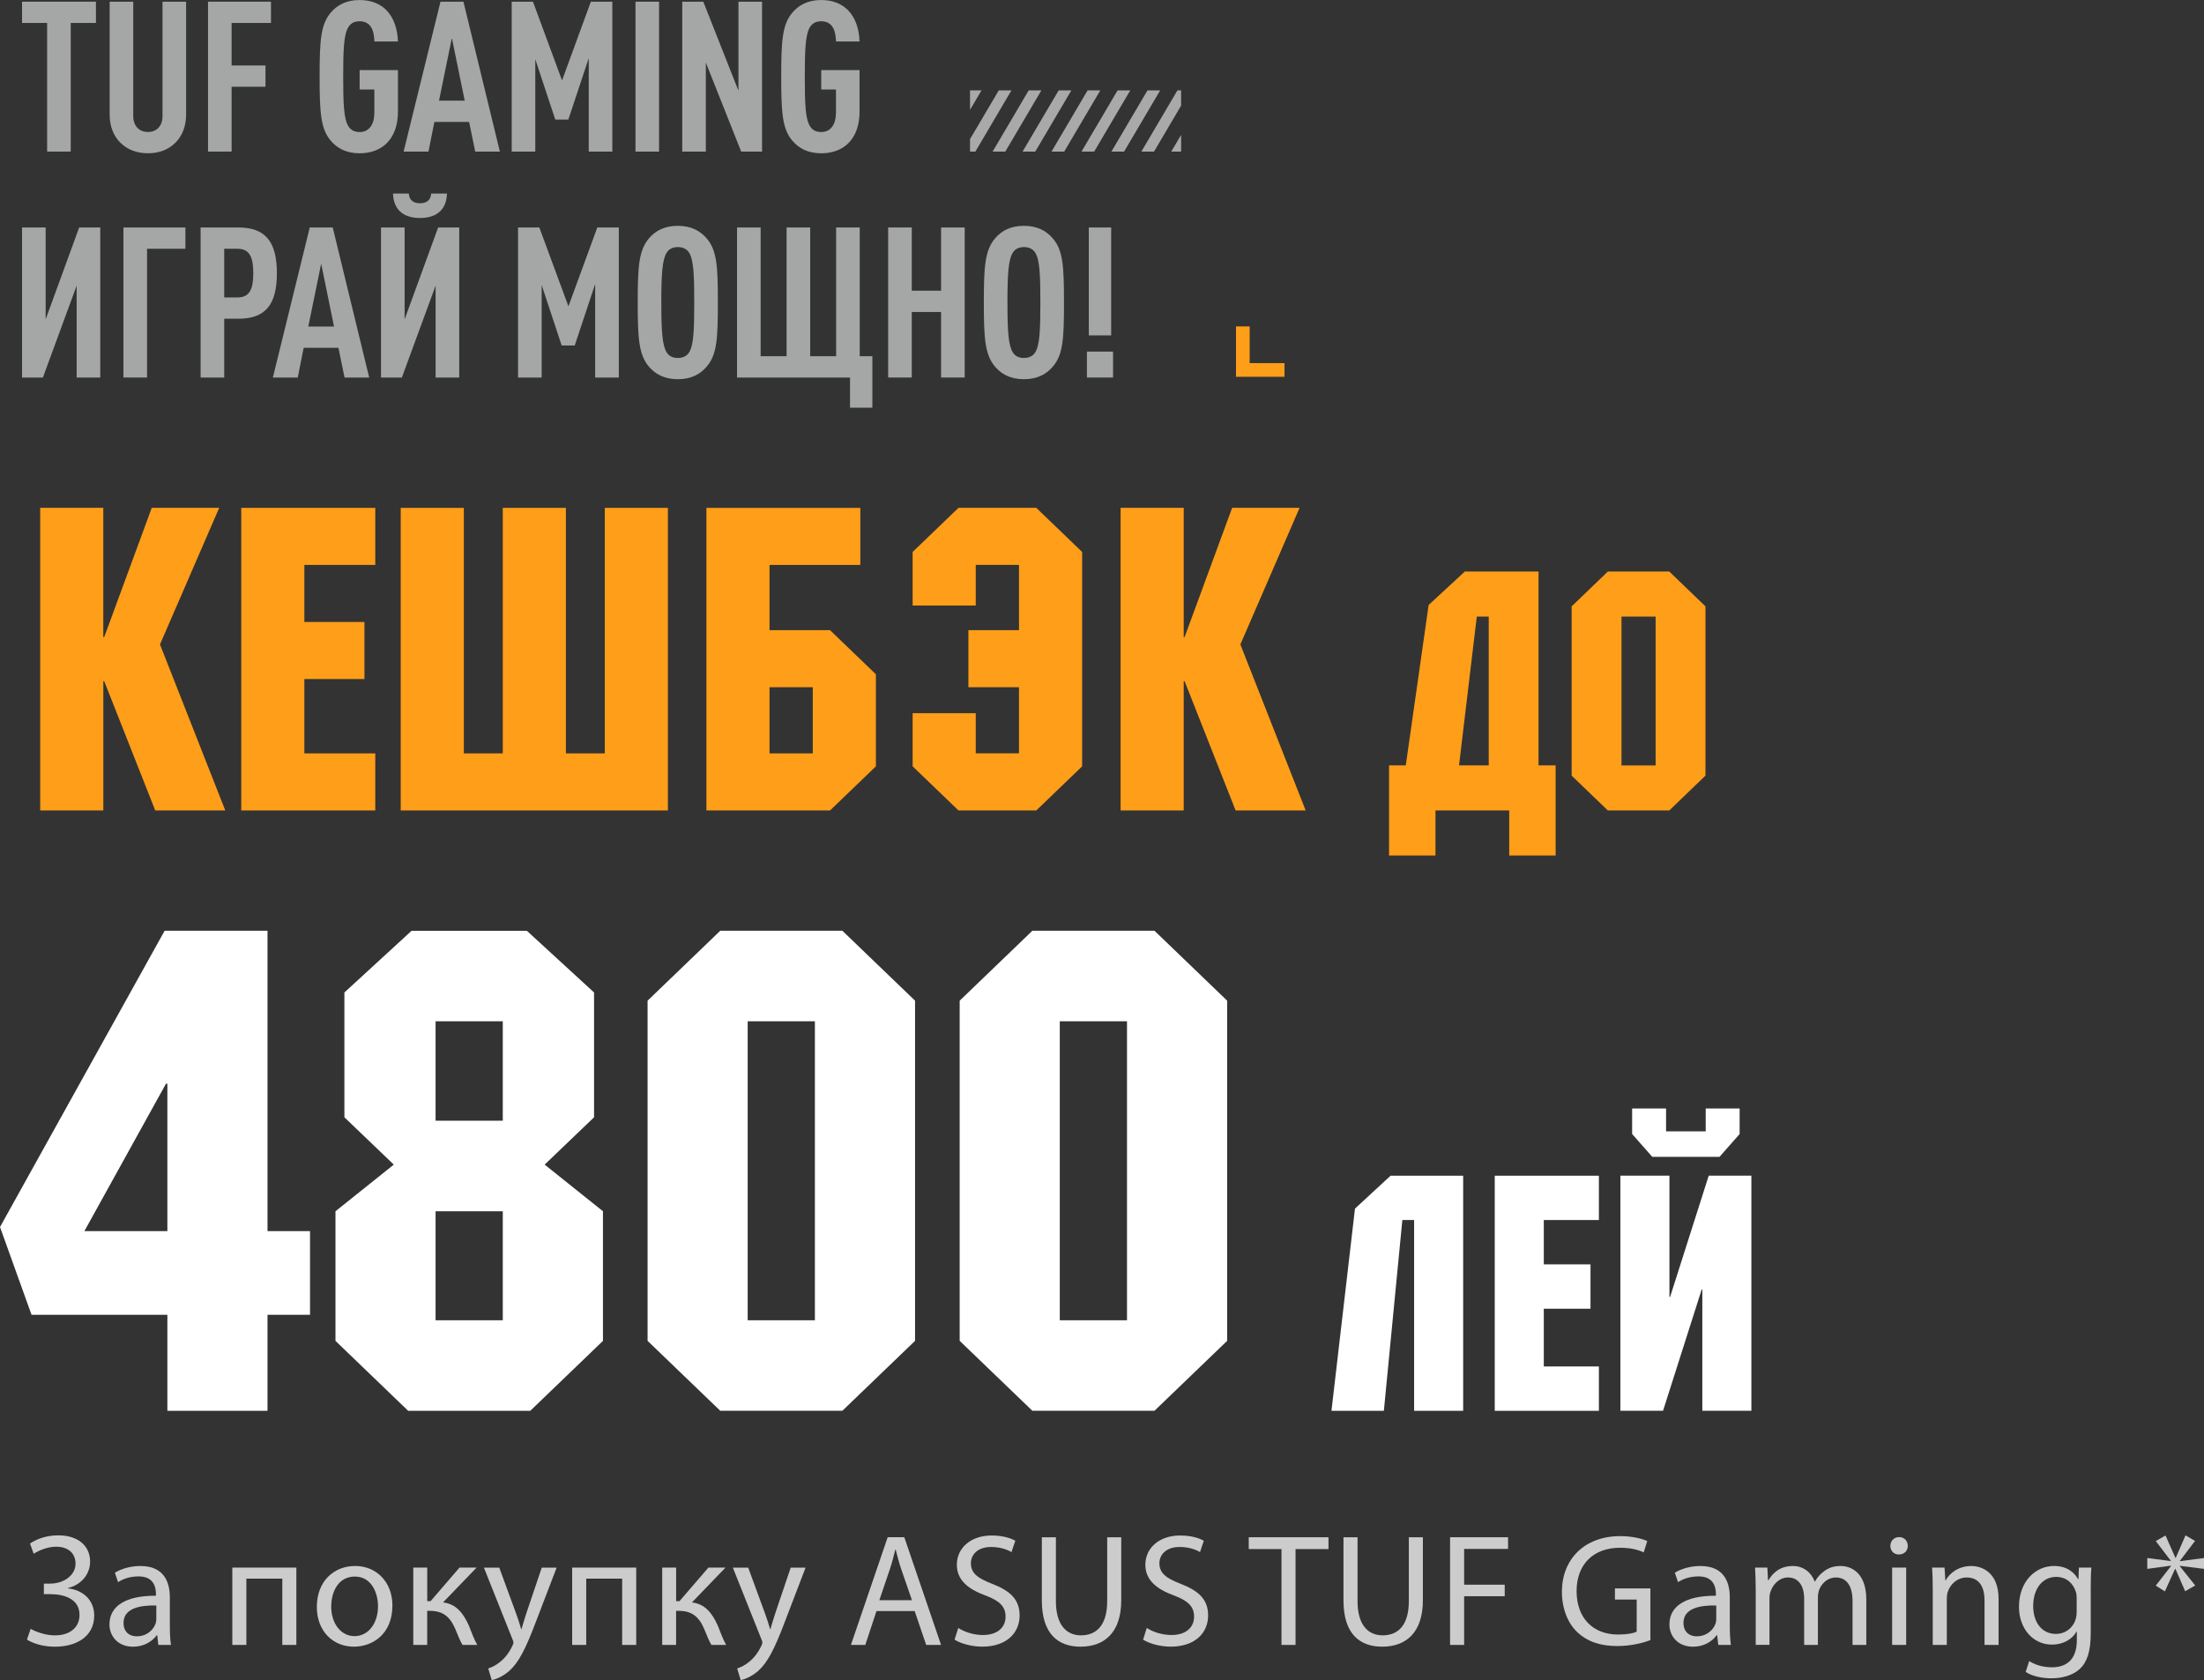 <?xml version="1.0" encoding="UTF-8"?> <svg xmlns="http://www.w3.org/2000/svg" id="_Слой_1" viewBox="0 0 730.96 557.31"><rect x="0" y="0" width="730.96" height="557.31" fill="#333333" stroke="none"/> <defs> <style>.cls-1{fill:#fff;}.cls-2{fill:#a9a9a9;}.cls-3{fill:#a5a7a7;}.cls-4{fill:#ff9e18;}.cls-5{fill:#ccc;}</style> </defs> <path class="cls-4" d="m34.27,211.33h.29l15.77-42.87h22.37l-19.64,45.31,21.65,55.06h-23.23l-16.92-42.87h-.29v42.87H13.33v-100.37h20.93v42.87Z"></path> <path class="cls-4" d="m124.46,187.39h-23.52v18.93h19.93v18.93h-19.93v24.66h23.52v18.93h-44.45v-100.37h44.45v18.93Z"></path> <path class="cls-4" d="m166.75,249.91v-81.44h20.93v81.44h12.9v-81.44h20.93v100.37h-88.61v-100.37h20.93v81.44h12.9Z"></path> <path class="cls-4" d="m285.33,187.39h-30.11v21.65h20.07l15.2,14.63v30.54l-15.2,14.63h-41.01v-100.37h51.05v18.93Zm-30.11,62.52h14.34v-21.94h-14.34v21.94Z"></path> <path class="cls-4" d="m323.61,187.39v13.48h-20.93v-17.78l15.2-14.63h25.81l15.2,14.63v71.12l-15.2,14.63h-25.81l-15.2-14.63v-17.64h20.93v13.33h14.34v-21.94h-16.78v-18.93h16.78v-21.65h-14.34Z"></path> <path class="cls-4" d="m392.58,211.33h.29l15.77-42.87h22.37l-19.64,45.31,21.65,55.06h-23.23l-16.92-42.87h-.29v42.87h-20.93v-100.37h20.93v42.87Z"></path> <path class="cls-4" d="m515.93,253.89v29.89h-15.4v-14.94h-24.45v14.94h-15.4v-29.89h5.55l7.58-53.21,12-11.09h24.45v64.3h5.66Zm-32.04,0h9.85v-49.36h-3.96l-5.89,49.36Z"></path> <path class="cls-4" d="m565.62,257.29l-12,11.55h-20.38l-12-11.55v-56.15l12-11.55h20.38l12,11.55v56.15Zm-27.85-52.75v49.36h11.32v-49.36h-11.32Z"></path> <path class="cls-3" d="m23.45,7.61v42.67h-7.82V7.61H7.31V.56h24.51v7.05h-8.38Z"></path> <path class="cls-3" d="m58.3,47.21c-2.37,2.44-5.52,3.63-9.22,3.63s-6.91-1.19-9.29-3.63c-2.17-2.24-3.42-5.38-3.42-9.15V.56h7.82v37.92c0,3.56,2.23,5.31,4.89,5.31s4.82-1.75,4.82-5.31V.56h7.82v37.51c0,3.77-1.26,6.91-3.42,9.15Z"></path> <path class="cls-3" d="m76.81,7.61v14.11h11.24v7.05h-11.24v21.51h-7.82V.56h20.88v7.05h-13.06Z"></path> <path class="cls-3" d="m119.27,50.85c-4.61,0-7.61-1.82-9.64-4.26-3.28-3.91-3.63-9.36-3.63-21.16s.35-17.25,3.63-21.16c2.03-2.44,5.03-4.26,9.64-4.26,3.84,0,6.77,1.26,8.87,3.35,2.44,2.51,3.7,6.15,3.84,10.41h-7.82c-.07-2.72-.63-6.71-4.89-6.71-1.89,0-3,.77-3.7,1.89-1.54,2.37-1.75,7.4-1.75,16.48s.21,14.11,1.75,16.48c.7,1.12,1.82,1.89,3.7,1.89,3.42,0,4.89-2.93,4.89-6.36v-7.75h-4.89v-6.43h12.71v13.76c0,9.08-5.24,13.83-12.71,13.83Z"></path> <path class="cls-3" d="m157.61,50.29l-2.03-9.85h-11.52l-1.96,9.85h-8.24L146.09.56h7.61l12.08,49.73h-8.17Zm-7.75-37.71l-4.26,20.81h8.52l-4.26-20.81Z"></path> <path class="cls-3" d="m195.26,50.29v-31.01l-6.77,20.39h-4.33l-6.63-20.04v30.66h-7.82V.56h7.05l9.64,26.12L195.96.56h7.12v49.73h-7.82Z"></path> <path class="cls-3" d="m210.76,50.29V.56h7.82v49.73h-7.82Z"></path> <path class="cls-3" d="m245.82,50.29l-11.73-29.54v29.54h-7.82V.56h6.98l11.66,29.54V.56h7.82v49.73h-6.91Z"></path> <path class="cls-3" d="m272.36,50.85c-4.61,0-7.61-1.82-9.64-4.26-3.28-3.91-3.63-9.36-3.63-21.16s.35-17.25,3.63-21.16c2.03-2.44,5.03-4.26,9.64-4.26,3.84,0,6.77,1.26,8.87,3.35,2.44,2.51,3.7,6.15,3.84,10.41h-7.82c-.07-2.72-.63-6.71-4.89-6.71-1.89,0-3,.77-3.7,1.89-1.54,2.37-1.75,7.4-1.75,16.48s.21,14.11,1.75,16.48c.7,1.12,1.82,1.89,3.7,1.89,3.42,0,4.89-2.93,4.89-6.36v-7.75h-4.89v-6.43h12.71v13.76c0,9.08-5.24,13.83-12.71,13.83Z"></path> <path class="cls-3" d="m7.31,125.23v-49.77h7.83v30.48l11.12-30.48h6.99v49.77h-7.83v-30.48l-11.19,30.48h-6.92Z"></path> <path class="cls-3" d="m48.77,82.52v42.71h-7.83v-49.77h20.55v7.06h-12.72Z"></path> <path class="cls-3" d="m79.04,105.73h-4.68v19.5h-7.83v-49.77h12.51c9.02,0,12.79,4.75,12.79,15.17s-3.77,15.1-12.79,15.1Zm-.28-23.21h-4.4v16.15h4.4c4.19,0,5.24-3.01,5.24-8.04s-1.05-8.11-5.24-8.11Z"></path> <path class="cls-3" d="m114.27,125.23l-2.03-9.86h-11.53l-1.96,9.86h-8.25l12.23-49.77h7.62l12.09,49.77h-8.18Zm-7.76-37.75l-4.26,20.83h8.53l-4.26-20.83Z"></path> <path class="cls-3" d="m126.36,125.23v-49.77h7.83v30.48l11.12-30.48h6.99v49.77h-7.83v-30.48l-11.19,30.48h-6.92Zm12.93-52.92c-4.61,0-8.74-1.96-8.95-8.11h5.24c.14,2.38,1.75,3.22,3.71,3.22s3.57-.84,3.71-3.22h5.24c-.21,6.15-4.33,8.11-8.95,8.11Z"></path> <path class="cls-3" d="m197.39,125.23v-31.04l-6.78,20.41h-4.33l-6.64-20.06v30.69h-7.83v-49.77h7.06l9.65,26.15,9.58-26.15h7.13v49.77h-7.83Z"></path> <path class="cls-3" d="m234.44,121.53c-2.03,2.45-5.03,4.26-9.65,4.26s-7.62-1.82-9.65-4.26c-3.29-3.98-3.64-9.37-3.64-21.18s.35-17.2,3.64-21.18c2.03-2.45,5.03-4.26,9.65-4.26s7.62,1.82,9.65,4.26c3.36,3.92,3.64,9.37,3.64,21.18s-.28,17.27-3.64,21.18Zm-5.87-37.68c-.7-1.12-1.89-1.89-3.78-1.89s-3.01.77-3.71,1.89c-1.47,2.38-1.75,7.41-1.75,16.5s.28,14.12,1.75,16.5c.7,1.12,1.82,1.89,3.71,1.89s3.08-.77,3.78-1.89c1.47-2.38,1.68-7.41,1.68-16.5s-.21-14.12-1.68-16.5Z"></path> <path class="cls-3" d="m281.91,125.23h-37.47v-49.77h7.83v42.71h8.6v-42.71h7.83v42.71h8.6v-42.71h7.83v42.71h4.19v17.06h-7.41v-10Z"></path> <path class="cls-3" d="m312.11,125.23v-21.74h-9.72v21.74h-7.83v-49.77h7.83v20.97h9.72v-20.97h7.83v49.77h-7.83Z"></path> <path class="cls-3" d="m349.23,121.53c-2.03,2.45-5.03,4.26-9.65,4.26s-7.62-1.82-9.65-4.26c-3.29-3.98-3.64-9.37-3.64-21.18s.35-17.2,3.64-21.18c2.03-2.45,5.03-4.26,9.65-4.26s7.62,1.82,9.65,4.26c3.36,3.92,3.64,9.37,3.64,21.18s-.28,17.27-3.64,21.18Zm-5.87-37.68c-.7-1.12-1.89-1.89-3.78-1.89s-3.01.77-3.71,1.89c-1.47,2.38-1.75,7.41-1.75,16.5s.28,14.12,1.75,16.5c.7,1.12,1.82,1.89,3.71,1.89s3.08-.77,3.78-1.89c1.47-2.38,1.68-7.41,1.68-16.5s-.21-14.12-1.68-16.5Z"></path> <path class="cls-3" d="m360.48,125.23v-8.6h8.67v8.6h-8.67Zm.63-13.98v-35.79h7.41v35.79h-7.41Z"></path> <path class="cls-5" d="m9.96,512c2.44-1.59,5.51-2.7,9.43-2.7,6.2,0,10.49,3.23,10.49,8.74,0,4.4-3.23,7.79-7.37,8.74v.11c4.98.53,8.69,3.82,8.74,8.96,0,7.42-6.47,10.39-12.98,10.39-3.23,0-6.57-.69-9.33-2.33l1.22-3.6c1.96,1.11,5.09,2.17,8.05,2.17,5.25,0,8.16-2.86,8.16-6.78,0-5.35-5.14-6.89-9.7-6.89h-2.12v-3.5h2.07c4.72,0,8.43-2.92,8.43-6.57s-2.6-5.67-6.41-5.67c-2.76,0-5.51,1.11-7.47,2.33l-1.22-3.39Z"></path> <path class="cls-5" d="m56.33,539.5c0,2.23.11,4.4.37,6.15h-4.19l-.37-3.23h-.16c-1.43,2.01-4.19,3.82-7.84,3.82-5.19,0-7.84-3.66-7.84-7.37,0-6.2,5.51-9.59,15.42-9.54v-.53c0-2.07-.58-5.94-5.83-5.88-2.44,0-4.93.69-6.73,1.91l-1.06-3.13c2.12-1.33,5.25-2.23,8.48-2.23,7.84,0,9.75,5.35,9.75,10.44v9.59Zm-4.5-6.94c-5.09-.11-10.86.79-10.86,5.78,0,3.07,2.01,4.45,4.35,4.45,3.39,0,5.56-2.12,6.31-4.29.16-.53.21-1.06.21-1.48v-4.45Z"></path> <path class="cls-5" d="m98.29,520v25.65h-4.66v-21.99h-11.92v21.99h-4.66v-25.65h21.25Z"></path> <path class="cls-5" d="m130.14,532.61c0,9.49-6.62,13.62-12.77,13.62-6.89,0-12.29-5.09-12.29-13.2,0-8.53,5.67-13.57,12.72-13.57s12.35,5.35,12.35,13.14Zm-20.3.26c0,5.62,3.18,9.86,7.74,9.86s7.79-4.19,7.79-9.96c0-4.34-2.17-9.8-7.68-9.8s-7.84,5.09-7.84,9.91Z"></path> <path class="cls-5" d="m141.69,520v11.13h1.11l9.59-11.13h5.67l-11.13,11.55c4.13.48,6.62,3.23,8.64,7.84.69,1.7,1.54,4.19,2.7,6.25h-4.88c-.69-1.11-1.54-3.13-2.38-5.25-1.75-4.13-4.13-6.04-8.43-6.04h-.9v11.29h-4.61v-25.65h4.61Z"></path> <path class="cls-5" d="m165.58,520l5.56,15.16c.64,1.7,1.27,3.71,1.7,5.25h.11c.48-1.54,1.01-3.5,1.64-5.35l5.09-15.05h4.93l-7,18.28c-3.34,8.8-5.62,13.25-8.8,16.06-2.33,1.96-4.56,2.75-5.72,2.97l-1.17-3.87c1.17-.37,2.7-1.11,4.08-2.28,1.27-1.01,2.81-2.81,3.92-5.19.21-.48.37-.85.37-1.11s-.11-.64-.37-1.22l-9.43-23.64h5.09Z"></path> <path class="cls-5" d="m211,520v25.65h-4.66v-21.99h-11.92v21.99h-4.66v-25.65h21.25Z"></path> <path class="cls-5" d="m224.24,520v11.13h1.11l9.59-11.13h5.67l-11.13,11.55c4.13.48,6.62,3.23,8.64,7.84.69,1.7,1.54,4.19,2.7,6.25h-4.88c-.69-1.11-1.54-3.13-2.38-5.25-1.75-4.13-4.13-6.04-8.43-6.04h-.9v11.29h-4.61v-25.65h4.61Z"></path> <path class="cls-5" d="m248.14,520l5.56,15.16c.64,1.7,1.27,3.71,1.7,5.25h.11c.48-1.54,1.01-3.5,1.64-5.35l5.09-15.05h4.93l-7,18.28c-3.34,8.8-5.62,13.25-8.8,16.06-2.33,1.96-4.56,2.75-5.72,2.97l-1.17-3.87c1.17-.37,2.7-1.11,4.08-2.28,1.27-1.01,2.81-2.81,3.92-5.19.21-.48.37-.85.37-1.11s-.11-.64-.37-1.22l-9.43-23.64h5.09Z"></path> <path class="cls-5" d="m290.69,534.41l-3.71,11.23h-4.77l12.19-35.72h5.51l12.19,35.72h-4.93l-3.82-11.23h-12.67Zm11.76-3.6l-3.55-10.28c-.79-2.33-1.33-4.45-1.85-6.52h-.11c-.53,2.07-1.06,4.29-1.8,6.47l-3.5,10.33h10.81Z"></path> <path class="cls-5" d="m317.82,540.03c2.07,1.32,5.03,2.33,8.21,2.33,4.72,0,7.47-2.49,7.47-6.09,0-3.29-1.91-5.25-6.73-7.05-5.83-2.12-9.43-5.19-9.43-10.17,0-5.56,4.61-9.7,11.55-9.7,3.6,0,6.31.85,7.84,1.75l-1.27,3.76c-1.11-.69-3.5-1.7-6.73-1.7-4.88,0-6.73,2.92-6.73,5.35,0,3.34,2.17,4.98,7.1,6.89,6.04,2.33,9.06,5.25,9.06,10.49,0,5.51-4.03,10.33-12.45,10.33-3.44,0-7.21-1.06-9.12-2.33l1.22-3.87Z"></path> <path class="cls-5" d="m350.19,509.93v21.2c0,7.95,3.55,11.34,8.32,11.34,5.25,0,8.69-3.5,8.69-11.34v-21.2h4.66v20.88c0,10.97-5.78,15.42-13.51,15.42-7.31,0-12.82-4.13-12.82-15.26v-21.04h4.66Z"></path> <path class="cls-5" d="m380.34,540.03c2.07,1.32,5.03,2.33,8.21,2.33,4.72,0,7.47-2.49,7.47-6.09,0-3.29-1.91-5.25-6.73-7.05-5.83-2.12-9.43-5.19-9.43-10.17,0-5.56,4.61-9.7,11.55-9.7,3.6,0,6.31.85,7.84,1.75l-1.27,3.76c-1.11-.69-3.5-1.7-6.73-1.7-4.88,0-6.73,2.92-6.73,5.35,0,3.34,2.17,4.98,7.1,6.89,6.04,2.33,9.06,5.25,9.06,10.49,0,5.51-4.03,10.33-12.45,10.33-3.44,0-7.21-1.06-9.12-2.33l1.22-3.87Z"></path> <path class="cls-5" d="m425.01,513.85h-10.86v-3.92h26.44v3.92h-10.92v31.8h-4.66v-31.8Z"></path> <path class="cls-5" d="m450.23,509.93v21.2c0,7.95,3.55,11.34,8.32,11.34,5.25,0,8.69-3.5,8.69-11.34v-21.2h4.66v20.88c0,10.97-5.78,15.42-13.51,15.42-7.31,0-12.82-4.13-12.82-15.26v-21.04h4.66Z"></path> <path class="cls-5" d="m480.91,509.93h19.24v3.87h-14.57v11.87h13.46v3.82h-13.46v16.16h-4.66v-35.72Z"></path> <path class="cls-5" d="m547.36,544.06c-2.07.79-6.2,1.96-11.02,1.96-5.41,0-9.86-1.38-13.35-4.72-3.07-2.97-4.98-7.74-4.98-13.3,0-10.65,7.37-18.44,19.34-18.44,4.13,0,7.42.9,8.96,1.64l-1.17,3.76c-1.91-.9-4.29-1.54-7.9-1.54-8.69,0-14.36,5.41-14.36,14.36s5.41,14.42,13.78,14.42c3.02,0,5.09-.42,6.15-.95v-10.65h-7.21v-3.71h11.76v17.17Z"></path> <path class="cls-5" d="m573.69,539.5c0,2.23.11,4.4.37,6.15h-4.19l-.37-3.23h-.16c-1.43,2.01-4.19,3.82-7.84,3.82-5.19,0-7.84-3.66-7.84-7.37,0-6.2,5.51-9.59,15.42-9.54v-.53c0-2.07-.58-5.94-5.83-5.88-2.44,0-4.93.69-6.73,1.91l-1.06-3.13c2.12-1.33,5.25-2.23,8.48-2.23,7.84,0,9.75,5.35,9.75,10.44v9.59Zm-4.5-6.94c-5.09-.11-10.86.79-10.86,5.78,0,3.07,2.01,4.45,4.35,4.45,3.39,0,5.56-2.12,6.31-4.29.16-.53.21-1.06.21-1.48v-4.45Z"></path> <path class="cls-5" d="m582.28,526.94c0-2.7-.11-4.82-.21-6.94h4.08l.21,4.19h.16c1.43-2.44,3.82-4.72,8.11-4.72,3.44,0,6.09,2.12,7.21,5.14h.11c.79-1.48,1.85-2.54,2.91-3.34,1.54-1.17,3.18-1.8,5.62-1.8,3.44,0,8.48,2.23,8.48,11.13v15.05h-4.56v-14.47c0-4.98-1.85-7.9-5.56-7.9-2.7,0-4.72,1.96-5.56,4.19-.21.69-.37,1.48-.37,2.33v15.84h-4.56v-15.37c0-4.08-1.8-7-5.35-7-2.86,0-5.03,2.33-5.78,4.66-.26.64-.37,1.48-.37,2.28v15.42h-4.56v-18.71Z"></path> <path class="cls-5" d="m632.72,512.79c0,1.59-1.11,2.86-2.97,2.86-1.7,0-2.81-1.27-2.81-2.86s1.17-2.91,2.91-2.91,2.86,1.27,2.86,2.91Zm-5.19,32.86v-25.65h4.66v25.65h-4.66Z"></path> <path class="cls-5" d="m640.99,526.94c0-2.7-.05-4.82-.21-6.94h4.13l.27,4.24h.11c1.27-2.38,4.24-4.77,8.48-4.77,3.55,0,9.06,2.12,9.06,10.92v15.26h-4.66v-14.79c0-4.13-1.54-7.58-5.94-7.58-3.02,0-5.41,2.17-6.25,4.77-.21.58-.32,1.38-.32,2.17v15.42h-4.66v-18.71Z"></path> <path class="cls-5" d="m693.39,541.89c0,5.94-1.22,9.49-3.66,11.76-2.54,2.28-6.15,3.07-9.38,3.07s-6.47-.74-8.53-2.12l1.17-3.6c1.7,1.11,4.35,2.07,7.53,2.07,4.77,0,8.27-2.49,8.27-9.01v-2.81h-.11c-1.38,2.38-4.19,4.29-8.16,4.29-6.36,0-10.92-5.41-10.92-12.51,0-8.69,5.67-13.57,11.61-13.57,4.45,0,6.84,2.28,8,4.4h.11l.16-3.87h4.13c-.16,1.8-.21,3.92-.21,7v14.89Zm-4.66-11.76c0-.79-.05-1.48-.27-2.07-.85-2.76-3.07-4.98-6.52-4.98-4.45,0-7.63,3.76-7.63,9.7,0,5.04,2.6,9.22,7.58,9.22,2.92,0,5.51-1.8,6.47-4.77.27-.79.37-1.7.37-2.49v-4.61Z"></path> <path class="cls-5" d="m727.99,511.15l-5.03,6.62v.11l8-1.06v3.6l-8-1.01v.16l5.09,6.36-3.34,1.91-3.23-7.42h-.11l-3.39,7.47-3.02-1.91,5.03-6.46v-.16l-7.84,1.06v-3.6l7.79,1.01v-.11l-4.98-6.52,3.23-1.85,3.29,7.42h.11l3.23-7.47,3.18,1.85Z"></path> <polygon class="cls-2" points="341.17 29.97 329.2 50.29 332.82 50.29 333.41 50.28 345.38 29.97 341.17 29.97"></polygon> <polygon class="cls-2" points="331.25 29.97 321.71 46.15 321.71 50.29 322.89 50.29 323.49 50.28 335.45 29.97 331.25 29.97"></polygon> <polygon class="cls-2" points="351.11 29.97 339.14 50.29 342.75 50.29 343.35 50.28 355.32 29.97 351.11 29.97"></polygon> <polygon class="cls-2" points="321.71 29.97 321.71 36.44 325.53 29.97 321.71 29.97"></polygon> <polygon class="cls-2" points="388.45 50.29 391.72 50.29 391.72 44.74 388.45 50.29"></polygon> <polygon class="cls-2" points="390.5 29.97 378.53 50.29 382.14 50.29 382.74 50.28 391.72 35.03 391.72 29.97 390.5 29.97"></polygon> <polygon class="cls-2" points="380.57 29.97 368.6 50.29 372.22 50.29 372.81 50.28 384.78 29.97 380.57 29.97"></polygon> <polygon class="cls-2" points="370.65 29.97 358.68 50.29 362.29 50.29 362.89 50.28 374.86 29.97 370.65 29.97"></polygon> <polygon class="cls-2" points="360.71 29.97 348.74 50.29 352.35 50.29 352.95 50.28 364.92 29.97 360.71 29.97"></polygon> <polygon class="cls-4" points="409.92 124.99 409.92 108.28 414.46 108.28 414.46 120.45 426.01 120.45 426.01 124.99 409.92 124.99"></polygon> <path class="cls-1" d="m88.72,408.39h14.1v27.75h-14.1v31.85h-33.21v-31.85H10.46l-10.46-29.12,54.6-98.28h34.12v99.64Zm-33.21-48.91h-.46l-27.07,48.91h27.53v-48.91Z"></path> <path class="cls-1" d="m180.63,386.32l19.34,15.47v43l-24.11,23.2h-40.49l-24.11-23.2v-43l19.34-15.47-16.38-15.7v-41.4l22.29-20.47h38.22l22.29,20.47v41.4l-16.38,15.7Zm-36.17-47.55v32.99h22.29v-32.99h-22.29Zm0,63.02v36.17h22.29v-36.17h-22.29Z"></path> <path class="cls-1" d="m303.48,444.78l-24.11,23.2h-40.49l-24.11-23.2v-112.84l24.11-23.2h40.49l24.11,23.2v112.84Zm-55.51-106.01v99.19h22.29v-99.19h-22.29Z"></path> <path class="cls-1" d="m406.99,444.78l-24.11,23.2h-40.49l-24.11-23.2v-112.84l24.11-23.2h40.49l24.11,23.2v112.84Zm-55.51-106.01v99.19h22.29v-99.19h-22.29Z"></path> <path class="cls-1" d="m465.09,404.7l-6.13,63.29h-17.38l7.8-67.07,11.81-10.92h24.07v77.99h-16.27v-63.29h-3.9Z"></path> <path class="cls-1" d="m530.27,404.7h-18.27v14.71h15.49v14.71h-15.49v19.16h18.27v14.71h-34.54v-77.99h34.54v14.71Z"></path> <path class="cls-1" d="m553.67,389.99v40.22h.22l12.81-40.22h14.15v77.99h-16.27v-40.22h-.22l-12.81,40.22h-14.15v-77.99h16.27Zm23.29-13.82l-6.69,7.58h-22.28l-6.69-7.58v-8.47h11.25v7.58h13.15v-7.58h11.25v8.47Z"></path> </svg> 